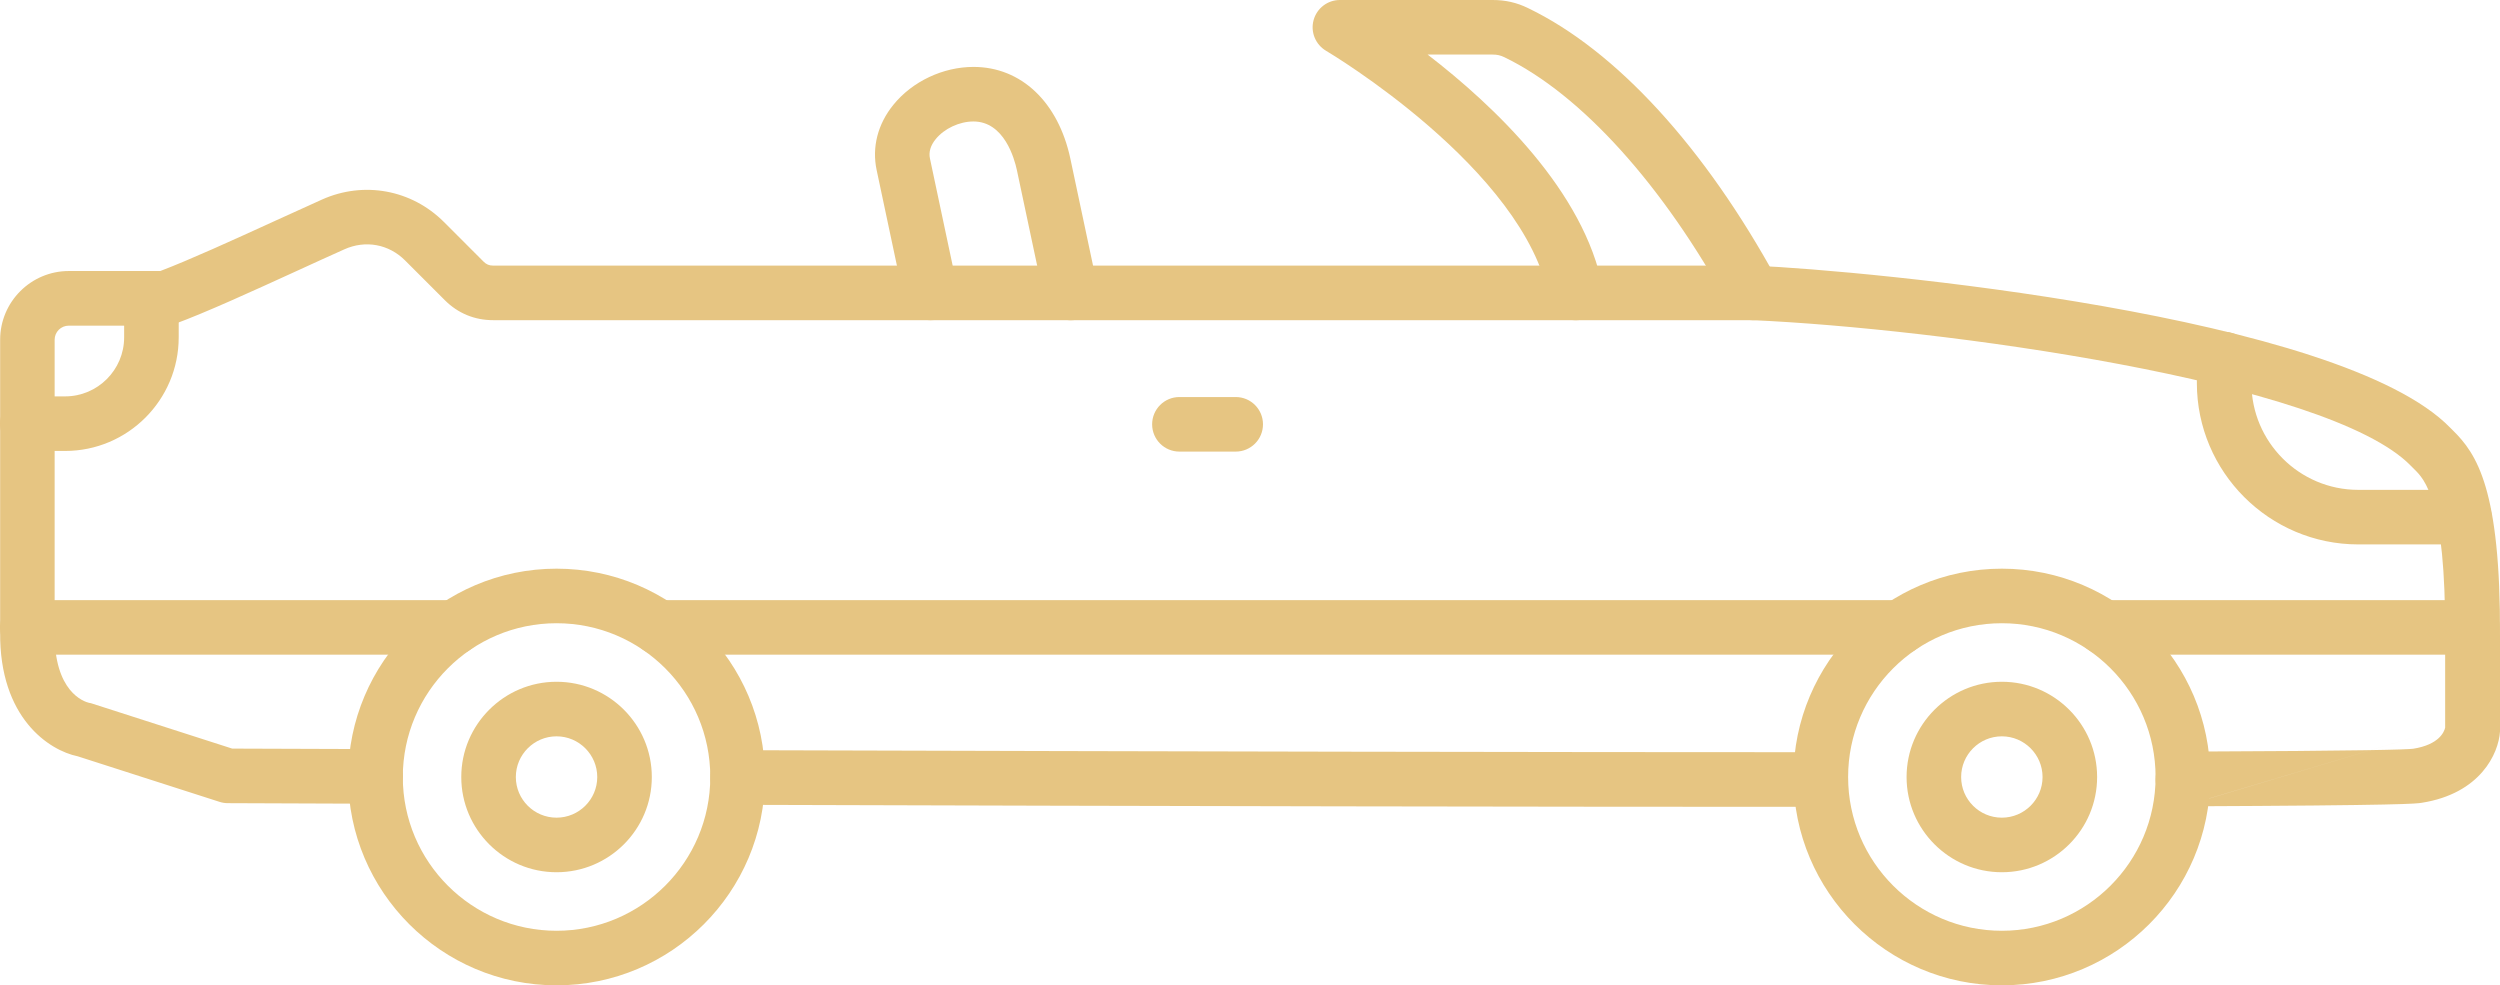 <?xml version="1.0" encoding="UTF-8"?>
<svg id="Layer_1" data-name="Layer 1" xmlns="http://www.w3.org/2000/svg" viewBox="0 0 346.38 136.52">
  <defs>
    <style>
      .cls-1 {
        fill: #e6c582;
        fill-rule: evenodd;
      }
    </style>
  </defs>
  <g id="Layer_1-2" data-name="Layer_1">
    <g id="_307319040" data-name=" 307319040">
      <path id="_307320240" data-name=" 307320240" class="cls-1" d="M242.9,44.37c-1.34,0-2.63-.72-3.32-1.97-9.16-16.77-20.51-29.33-31.14-34.47-.56-.27-1.02-.37-1.64-.37h-9c9.23,7.11,21.71,18.94,24.26,32.32.39,2.05-.96,4.03-3.01,4.42-2.05.4-4.03-.95-4.42-3.01-3.41-17.91-30.62-34.09-30.9-34.25-1.47-.87-2.18-2.61-1.73-4.25.45-1.65,1.94-2.79,3.65-2.79h21.15c1.77,0,3.34.35,4.93,1.13,12.2,5.88,24.45,19.26,34.49,37.64,1,1.84.33,4.14-1.51,5.14-.57.31-1.19.46-1.81.46h0Z"/>
      <path id="_307320120" data-name=" 307320120" class="cls-1" d="M9.02,62.48H3.78c-2.09,0-3.78-1.69-3.78-3.78s1.69-3.78,3.78-3.78h5.24c4.51,0,8.18-3.67,8.18-8.18v-5.41c0-2.09,1.69-3.78,3.78-3.78s3.78,1.69,3.78,3.78v5.41c0,8.68-7.06,15.74-15.74,15.74h0Z"/>
      <path id="_307319376" data-name=" 307319376" class="cls-1" d="M341.45,75.43h-14.7c-12.33,0-22.37-10.04-22.37-22.36v-3.32c0-2.09,1.69-3.78,3.78-3.78s3.78,1.69,3.78,3.78v3.32c0,8.16,6.64,14.8,14.8,14.8h14.7c2.09,0,3.78,1.69,3.78,3.78.01,2.09-1.68,3.78-3.77,3.78Z"/>
      <path id="_307319760" data-name=" 307319760" class="cls-1" d="M77.11,86.35c-11.75,0-21.3,9.55-21.3,21.31s9.56,21.3,21.3,21.3,21.3-9.55,21.3-21.3c.01-11.76-9.55-21.31-21.3-21.31ZM77.11,136.52c-15.92,0-28.87-12.95-28.87-28.86s12.95-28.87,28.87-28.87,28.87,12.95,28.87,28.87-12.95,28.86-28.87,28.86Z"/>
      <path id="_307319544" data-name=" 307319544" class="cls-1" d="M277.36,86.35c-11.75,0-21.3,9.55-21.3,21.31s9.56,21.3,21.3,21.3,21.3-9.55,21.3-21.3c.01-11.76-9.55-21.31-21.3-21.31ZM277.36,136.52c-15.92,0-28.87-12.95-28.87-28.86s12.95-28.87,28.87-28.87,28.87,12.95,28.87,28.87-12.95,28.86-28.87,28.86Z"/>
      <path id="_307319904" data-name=" 307319904" class="cls-1" d="M338.79,100.85,302.44,111.71c-2.08,0-3.77-1.69-3.78-3.77-.01-2.09,1.68-3.79,3.77-3.8,25.76-.1,31.05-.29,31.92-.4,3.61-.57,4.3-2.35,4.43-2.92v-12.72c.08-18.82-2.86-21.7-4.28-23.09-.16-.16-.32-.31-.46-.46-11.42-11.8-65.88-19.07-91.22-20.19H68.32c-2.56,0-4.87-.95-6.68-2.76l-5.5-5.5c-2.27-2.28-5.51-2.87-8.44-1.55-2.08.93-4.27,1.93-6.47,2.94-6.26,2.86-12.73,5.82-17.04,7.4-.42.15-.86.23-1.3.23h-13.36c-1.08,0-1.96.87-1.96,1.95v40.57c-.08,8.22,4.06,9.57,4.76,9.74.22.02.29.06.52.13l19.32,6.21c2.01.01,9.12.03,19.89.07,2.09.01,3.78,1.7,3.77,3.8-.01,2.08-1.7,3.77-3.78,3.77h-.01c-12.84-.05-20.48-.08-20.48-.08-.39,0-.77-.06-1.14-.18l-19.65-6.31C6.82,103.98-.09,99.49.02,87.6v-40.53c0-5.25,4.27-9.52,9.52-9.52h12.67c4.05-1.54,10.06-4.28,15.88-6.94,2.22-1.02,4.43-2.02,6.52-2.96,5.78-2.59,12.41-1.38,16.89,3.1l5.5,5.5c.39.39.78.55,1.34.55h174.59c.06,0,.11.01.17.01,15.46.68,81.22,6.8,96.41,22.48.1.1.21.2.32.32,3.36,3.29,6.64,8.21,6.55,28.51v12.99c0,.09,0,.17,0,.25-.2,3.06-2.72,8.59-10.85,9.87-.74.12-2.27.36-33.03.49-.03,0-.04,0-.05,0ZM252.28,111.79h0c-38.44,0-88.94-.09-150.1-.28-2.09-.01-3.78-1.71-3.77-3.8.01-2.08,1.7-3.77,3.78-3.77h0c61.15.18,111.64.28,150.07.28,2.09,0,3.78,1.69,3.78,3.78.01,2.1-1.68,3.79-3.77,3.79h0Z"/>
      <path id="_307319616" data-name=" 307319616" class="cls-1" d="M62.96,90.71H3.78c-2.09,0-3.78-1.69-3.78-3.78s1.69-3.78,3.78-3.78h59.19c2.09,0,3.78,1.69,3.78,3.78-.01,2.1-1.7,3.78-3.79,3.78ZM263.21,90.71H91.26c-2.09,0-3.78-1.69-3.78-3.78s1.69-3.78,3.78-3.78h171.95c2.09,0,3.78,1.69,3.78,3.78s-1.69,3.78-3.78,3.78h0ZM342.56,90.71h-51.05c-2.09,0-3.78-1.69-3.78-3.78s1.69-3.78,3.78-3.78h51.05c2.09,0,3.78,1.69,3.78,3.78s-1.69,3.78-3.78,3.78Z"/>
      <path id="_307319424" data-name=" 307319424" class="cls-1" d="M171.21,62.57h-7.8c-2.09,0-3.78-1.69-3.78-3.78s1.69-3.78,3.78-3.78h7.8c2.09,0,3.78,1.69,3.78,3.78s-1.69,3.78-3.78,3.78Z"/>
      <path id="_307319784" data-name=" 307319784" class="cls-1" d="M77.11,102.02c-3.11,0-5.64,2.53-5.64,5.64s2.53,5.63,5.64,5.63,5.64-2.53,5.64-5.63-2.53-5.64-5.64-5.64ZM77.11,120.85c-7.28,0-13.2-5.92-13.2-13.19s5.92-13.2,13.2-13.2,13.2,5.92,13.2,13.2-5.92,13.19-13.2,13.19Z"/>
      <path id="_307320000" data-name=" 307320000" class="cls-1" d="M277.36,102.02c-3.11,0-5.64,2.53-5.64,5.64s2.53,5.63,5.64,5.63,5.64-2.53,5.64-5.63-2.53-5.64-5.64-5.64h0ZM277.36,120.85c-7.28,0-13.2-5.92-13.2-13.19s5.92-13.2,13.2-13.2,13.2,5.92,13.2,13.2-5.92,13.19-13.2,13.19h0Z"/>
      <path id="_307319592" data-name=" 307319592" class="cls-1" d="M148.36,44.37c-1.75,0-3.32-1.22-3.69-3l-3.78-17.81c-.34-1.58-1.76-6.73-6.02-6.73-1.94,0-4.04.98-5.23,2.45-.72.88-.99,1.8-.79,2.7l3.78,17.82c.43,2.04-.87,4.05-2.91,4.48s-4.05-.87-4.48-2.91l-3.78-17.81c-.67-3.16.15-6.37,2.32-9.04,2.62-3.24,6.88-5.25,11.1-5.25,6.61,0,11.75,4.88,13.42,12.71l3.78,17.82c.43,2.04-.87,4.05-2.91,4.48-.28.06-.55.09-.81.09h0Z"/>
    </g>
  </g>
</svg>